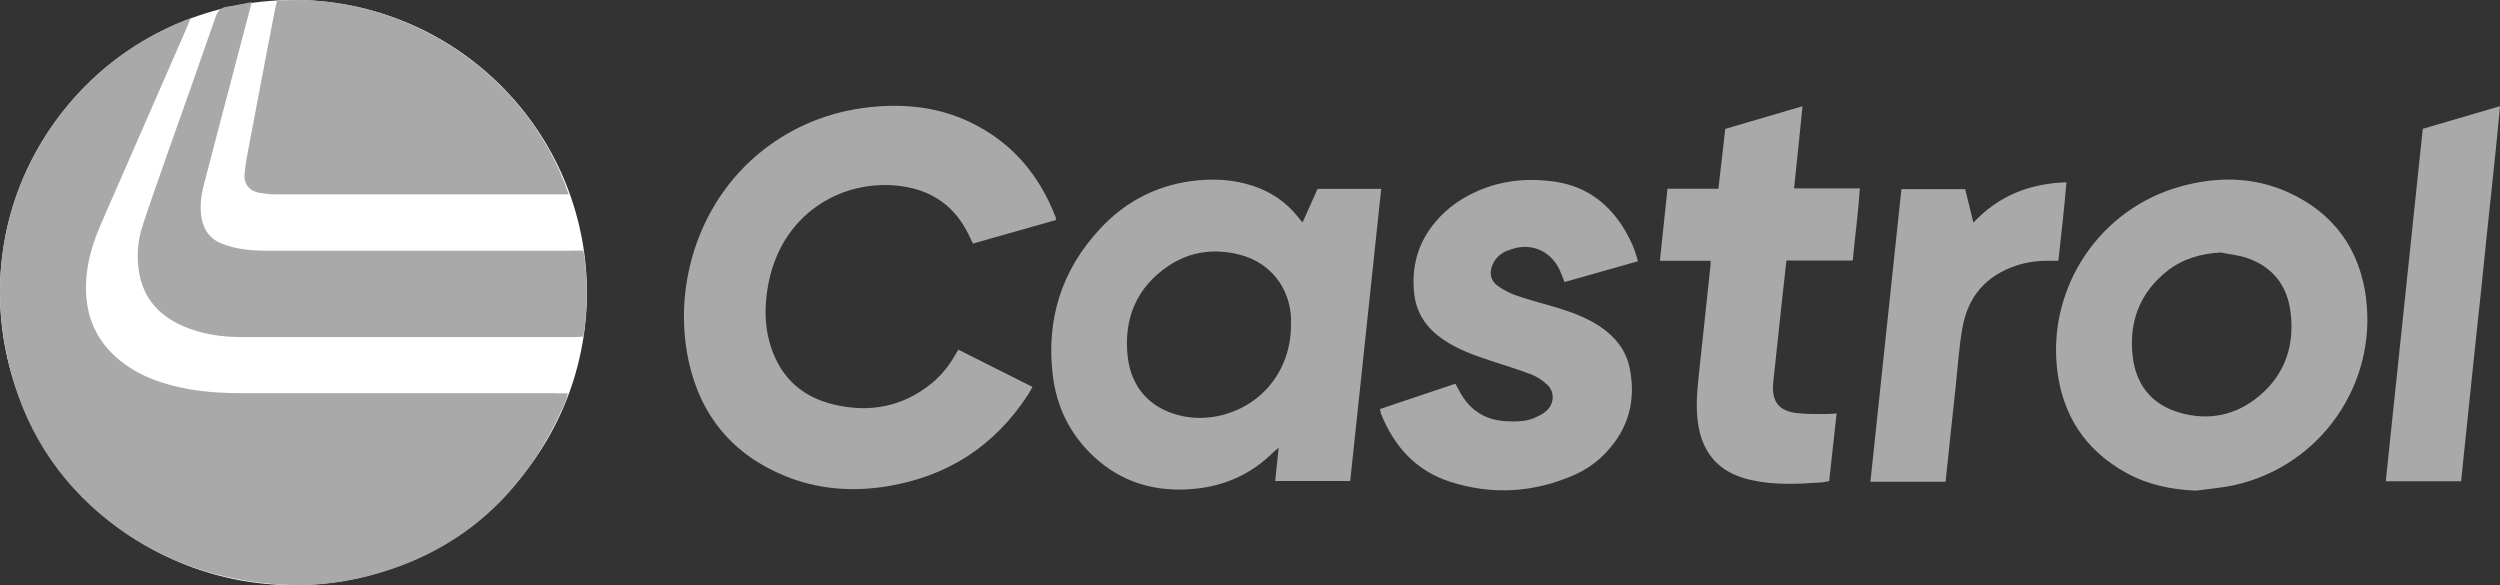 <?xml version="1.0" encoding="UTF-8"?><svg id="Layer_2" xmlns="http://www.w3.org/2000/svg" viewBox="0 0 170.9 40"><rect x="0" y="0" width="170.9" height="40" fill="#333333" stroke="none"/><defs><style>.cls-1{fill:#fff;}.cls-1,.cls-2,.cls-3{stroke-width:0px;}.cls-2{fill:#A9A9A9;}.cls-3{fill:#A9A9A9;}</style></defs><g id="Layer_1-2"><ellipse class="cls-1" cx="20.06" cy="20" rx="20.06" ry="20"/><path class="cls-2" d="m37.98,26.89h.84c-.07.23-.09.38-.15.52-2.71,6.39-7.32,10.58-14.16,12.13-2.26.51-4.55.58-6.86.28-4.05-.52-7.67-2.03-10.79-4.67-3.53-3-5.64-6.82-6.49-11.37-.35-1.88-.47-3.77-.29-5.67.31-3.33,1.4-6.4,3.26-9.18,2.33-3.48,5.45-6.01,9.35-7.56.07-.03.13-.05.34-.12-.12.3-.19.48-.27.66-1.94,4.45-3.89,8.89-5.83,13.34-.58,1.33-1.01,2.7-1.05,4.16-.07,2.19.71,3.99,2.46,5.34,1.33,1.03,2.88,1.54,4.51,1.84,1.26.23,2.54.29,3.81.29,7.1,0,14.21,0,21.31,0Zm-20.22-13.71c.41.08.83.11,1.25.11,6.41,0,12.81,0,19.22,0h.65C35.82,4.35,26.82-.6,18.94.06c-.04.18-.1.37-.14.57-.58,3.02-1.16,6.05-1.73,9.08-.13.72-.29,1.43-.35,2.16-.06.73.32,1.18,1.03,1.32Z"/><path class="cls-3" d="m65.55,23.92c1.68.85,3.34,1.68,5.03,2.53-.12.21-.2.38-.31.54-2.29,3.52-5.52,5.59-9.66,6.26-2.37.38-4.71.2-6.94-.71-3.56-1.45-5.78-4.11-6.59-7.84-1.12-5.11.63-11.22,5.51-14.76,2.2-1.59,4.66-2.45,7.36-2.66,2.19-.17,4.3.1,6.3,1.04,2.87,1.35,4.78,3.59,5.91,6.52.02.05.02.1.03.2-1.89.54-3.78,1.07-5.68,1.61-.1-.22-.18-.38-.26-.54-.92-1.96-2.46-3.07-4.59-3.38-4.13-.58-8.4,1.95-9.19,7-.19,1.18-.2,2.36.1,3.53.61,2.35,2.1,3.85,4.46,4.4,2.43.57,4.67.15,6.64-1.44.63-.51,1.14-1.13,1.55-1.83.09-.15.19-.3.3-.49Zm28.87-11.01c-.71,6.68-1.41,13.32-2.12,19.97h-5.13c.08-.73.15-1.44.24-2.27-.18.14-.25.19-.31.25-1.51,1.53-3.35,2.36-5.48,2.56-2.6.24-4.92-.41-6.86-2.22-1.63-1.52-2.55-3.42-2.8-5.61-.44-3.78.62-7.12,3.21-9.92,1.69-1.83,3.79-2.96,6.27-3.29,1.42-.19,2.84-.13,4.22.33,1.21.4,2.23,1.08,3.03,2.07.09.11.18.22.35.43.36-.81.69-1.54,1.03-2.3h4.36Zm-6.16,8.9c-.08-2.14-1.41-3.85-3.48-4.39-1.72-.45-3.39-.25-4.88.74-2.22,1.48-3.1,3.64-2.81,6.23.24,2.11,1.53,3.5,3.51,4,.97.25,1.95.23,2.92-.01,2.84-.71,4.72-3.15,4.73-6.13,0-.15,0-.29,0-.44Zm73.48-1.41c.75,5.81-3.06,11.44-8.99,12.76-.87.19-1.76.26-2.64.38-1.68-.07-3.28-.4-4.75-1.21-2.85-1.57-4.42-4.01-4.75-7.23-.57-5.53,2.94-10.82,8.44-12.35,2.48-.69,4.96-.68,7.34.38,3.13,1.41,4.92,3.88,5.36,7.27Zm-5.17.85c-.24-1.77-1.24-3.02-2.95-3.61-.58-.2-1.2-.25-1.81-.38-1.37.07-2.62.45-3.64,1.25-1.9,1.49-2.65,3.5-2.38,5.85.22,1.93,1.29,3.29,3.18,3.84,2.01.59,3.89.2,5.49-1.15,1.79-1.51,2.42-3.52,2.11-5.8Zm-117.46-4.11c-6.81,0-13.62,0-20.43,0-.66,0-1.32,0-1.97-.09-.54-.07-1.08-.21-1.58-.41-.75-.29-1.18-.88-1.34-1.68-.17-.87-.02-1.71.2-2.54.79-3.05,1.6-6.1,2.4-9.15.26-1,.53-2.01.82-3.13-.64.12-1.15.25-1.67.31-.46.06-.67.31-.81.73-1.08,3.12-2.19,6.23-3.29,9.34-.57,1.62-1.14,3.23-1.68,4.86-.35,1.05-.44,2.15-.25,3.25.3,1.77,1.37,2.94,2.98,3.65,1.27.56,2.63.76,4,.76,7.63.01,15.26,0,22.9,0,.16,0,.32-.02.49-.03.3-1.98.33-3.91,0-5.88-.3,0-.53,0-.77,0Zm63.95,0c1.44-.64,2.92-.08,3.57,1.34.11.25.2.5.32.8,1.66-.47,3.31-.93,5.02-1.42-.2-.78-.49-1.44-.86-2.07-1.07-1.83-2.62-3.03-4.75-3.36-2.45-.37-4.77.04-6.84,1.46-.5.35-.97.78-1.37,1.25-1.24,1.45-1.7,3.16-1.46,5.05.17,1.31.9,2.29,1.97,3.02,1.02.7,2.18,1.1,3.34,1.48.88.29,1.77.56,2.64.89.4.15.79.4,1.1.69.55.49.53,1.3-.01,1.8-.23.22-.54.37-.84.5-.58.25-1.21.25-1.83.23-1.48-.05-2.57-.72-3.27-2.02-.09-.17-.19-.34-.3-.55-1.73.58-3.43,1.15-5.15,1.73.03.14.03.23.06.31.9,2.25,2.4,3.92,4.75,4.67,2.86.91,5.69.74,8.44-.46.84-.37,1.59-.89,2.22-1.57,1.54-1.64,2.04-3.59,1.59-5.77-.25-1.22-1-2.13-2.02-2.82-.94-.62-1.98-1-3.05-1.32-.87-.26-1.76-.49-2.62-.78-.46-.16-.91-.38-1.31-.67-.54-.38-.62-.97-.32-1.56.21-.41.54-.68.96-.86Zm20.17-9.88c-1.83.54-3.55,1.04-5.29,1.55-.16,1.38-.31,2.71-.47,4.09h-3.48c-.17,1.66-.34,3.26-.52,4.93h3.47c-.01.21-.01.35-.03.49-.06.56-.12,1.12-.18,1.69-.2,1.9-.41,3.81-.61,5.71-.11,1.05-.2,2.1-.05,3.17.26,1.9,1.24,3.2,3.09,3.78.19.06.39.11.58.15,1.57.35,3.16.27,4.74.16.18-.01.35-.06.56-.09.17-1.54.34-3.06.51-4.63-.25.02-.45.04-.64.04-.69,0-1.39.02-2.07-.06-1.23-.14-1.72-.78-1.63-2,0-.07.01-.15.02-.22.21-1.96.42-3.92.63-5.88.08-.76.17-1.51.26-2.33h4.53c.16-1.67.38-3.26.49-4.93h-4.5c.2-1.88.39-3.71.58-5.62Zm18.03,5.2c-2.5.09-4.6.89-6.36,2.76-.21-.84-.38-1.56-.56-2.29h-4.36c-.71,6.66-1.41,13.29-2.12,20,1.76,0,3.45,0,5.14,0,.24-2.25.46-4.43.7-6.6.14-1.31.22-2.62.45-3.91.37-2.14,1.61-3.58,3.7-4.27.7-.23,1.42-.33,2.15-.32.23,0,.46,0,.71,0,.2-1.81.4-3.56.55-5.35Zm24.36-3.65c-.84,8.04-1.68,16.04-2.53,24.09h5.15c.3-2.87.59-5.71.89-8.56.3-2.83.61-5.66.89-8.49.29-2.84.62-5.67.88-8.59-1.83.54-3.55,1.04-5.29,1.55Z"/></g></svg>
